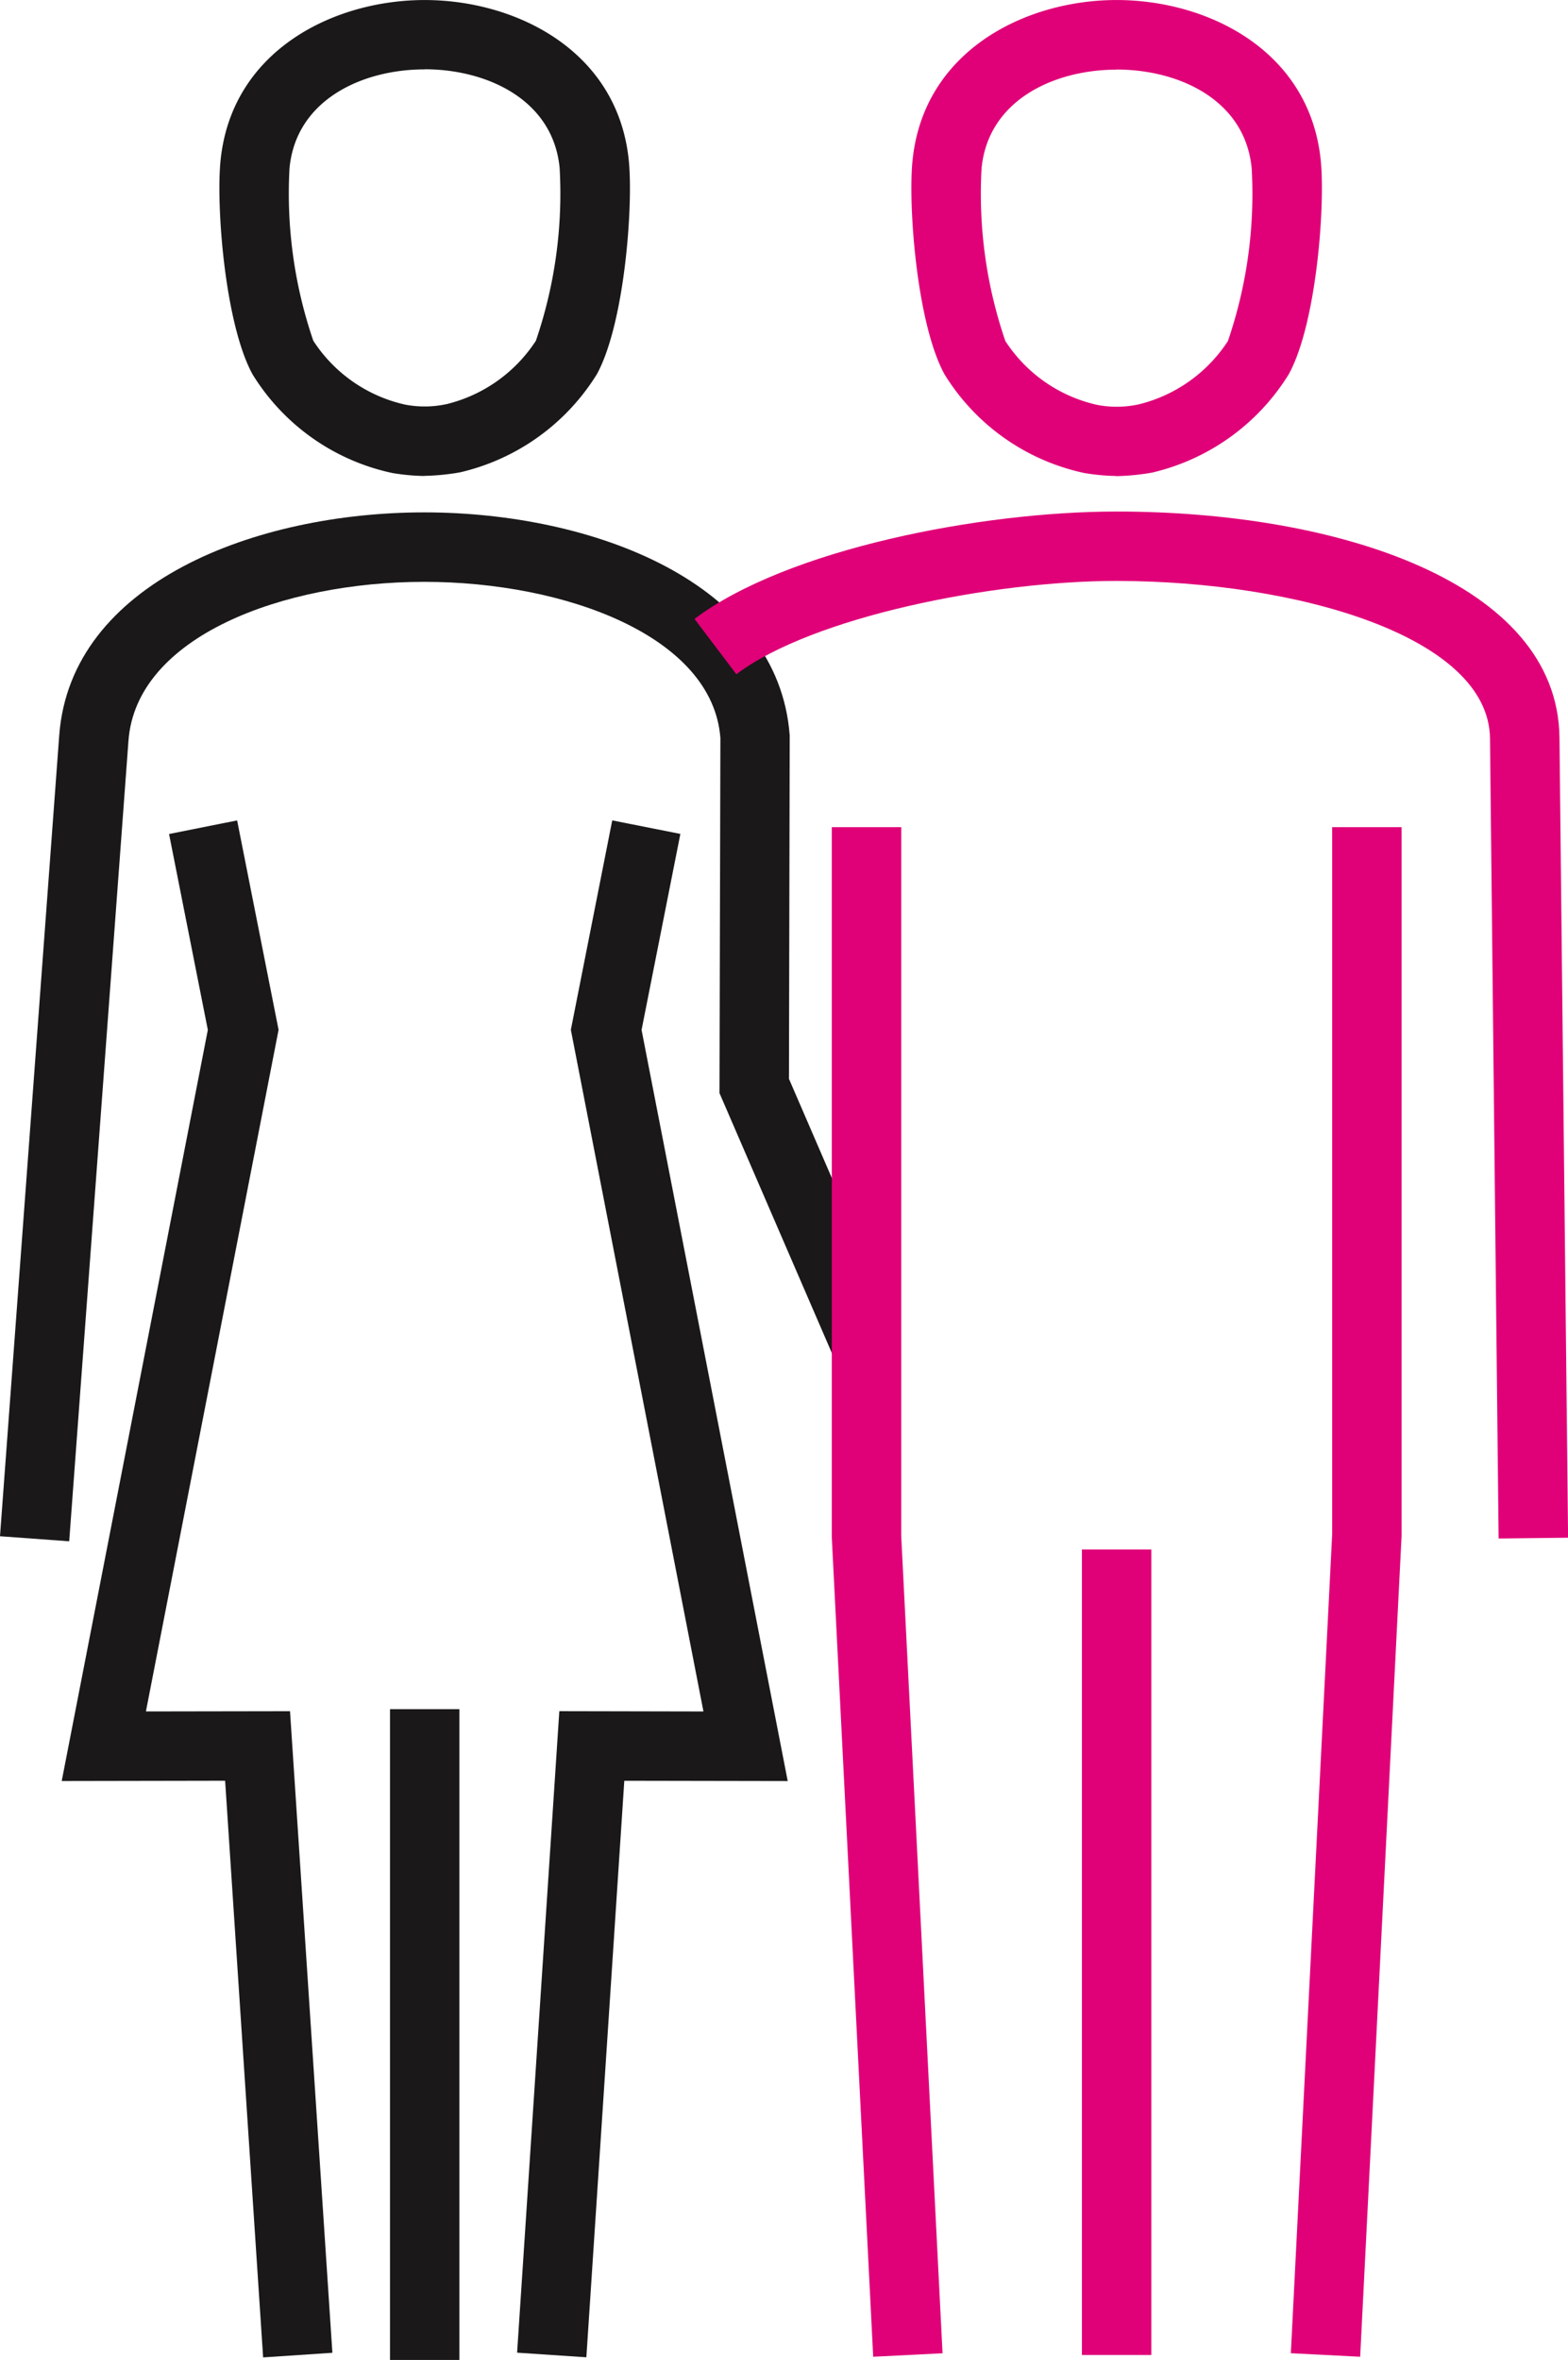 <svg xmlns="http://www.w3.org/2000/svg" xmlns:xlink="http://www.w3.org/1999/xlink" width="52.774" height="79.392" viewBox="0 0 52.774 79.392">
  <defs>
    <clipPath id="clip-path">
      <rect id="Rectangle_203" data-name="Rectangle 203" width="52.774" height="79.392" fill="none"/>
    </clipPath>
  </defs>
  <g id="Group_1443" data-name="Group 1443" transform="translate(0 0)">
    <path id="Path_4406" data-name="Path 4406" d="M4.873,17.2,6.178,23.79,1.26,49.059l5.5-.01,1.279,19.4,2.331-.155L8.944,46.71l-4.85.008L8.559,23.787,7.164,16.743Z" transform="translate(0.817 10.857)" fill="#1a1818"/>
    <g id="Group_1442" data-name="Group 1442" transform="translate(0 0)">
      <g id="Group_1441" data-name="Group 1441" clip-path="url(#clip-path)">
        <path id="Path_4407" data-name="Path 4407" d="M2.329,45.07,0,44.9,1.993,17.965c.381-5.156,6.633-7.507,12.279-7.509h.007c5.657,0,11.918,2.349,12.3,7.507l-.025,11.549,3.679,8.508-2.145.926-3.872-8.953.03-11.946c-.257-3.419-5.211-5.254-9.97-5.254h0c-4.749,0-9.691,1.836-9.952,5.343Z" transform="translate(0 6.781)" fill="#1a1818"/>
        <path id="Path_4408" data-name="Path 4408" d="M11.371,16.012a7.2,7.2,0,0,1-1.07-.1,7.317,7.317,0,0,1-4.706-3.32C4.673,10.91,4.37,7.012,4.513,5.451,4.861,1.705,8.321,0,11.387,0s6.528,1.7,6.876,5.448v0c.143,1.561-.158,5.461-1.081,7.143a7.377,7.377,0,0,1-4.611,3.3,7.96,7.96,0,0,1-1.2.117m.016-13.675c-2.11,0-4.334,1.03-4.548,3.328a15.3,15.3,0,0,0,.8,5.8,4.973,4.973,0,0,0,3.092,2.15,3.485,3.485,0,0,0,1.4-.018,5,5,0,0,0,3-2.13,15.267,15.267,0,0,0,.8-5.806c-.214-2.3-2.44-3.328-4.55-3.328" transform="translate(2.905 0.001)" fill="#1a1818"/>
        <path id="Path_4409" data-name="Path 4409" d="M12.889,68.445l-2.331-.155,1.421-21.581,4.851.01L12.367,23.787l1.393-7.045,2.293.455-1.306,6.594,4.919,25.269-5.5-.01Z" transform="translate(6.846 10.857)" fill="#1a1818"/>
        <rect id="Rectangle_201" data-name="Rectangle 201" width="2.336" height="21.893" transform="translate(13.126 57.499)" fill="#1a1818"/>
        <path id="Path_4410" data-name="Path 4410" d="M41.244,44.987l-.29-26.914c-.038-3.435-6.5-5.293-12.558-5.3H28.38c-4.154,0-10.22,1.2-12.792,3.14L14.18,14.051c3.109-2.346,9.632-3.612,14.2-3.612H28.4c7.372,0,14.836,2.361,14.892,7.609l.29,26.912Z" transform="translate(9.195 6.77)" fill="#e00078"/>
        <rect id="Rectangle_202" data-name="Rectangle 202" width="2.336" height="27.097" transform="translate(36.414 52.127)" fill="#e00078"/>
        <path id="Path_4411" data-name="Path 4411" d="M28.689,68.338l-2.333-.119,1.391-27.557,0-23.782h2.336V40.721Z" transform="translate(17.09 10.946)" fill="#e00078"/>
        <path id="Path_4412" data-name="Path 4412" d="M18.377,68.338,16.984,40.781l0-23.9h2.336V40.721l1.391,27.5Z" transform="translate(11.012 10.946)" fill="#e00078"/>
        <path id="Path_4413" data-name="Path 4413" d="M25.5,16.012a7.2,7.2,0,0,1-1.07-.1,7.317,7.317,0,0,1-4.706-3.32C18.8,10.91,18.5,7.012,18.642,5.449,18.99,1.707,22.449,0,25.515,0h0c3.068,0,6.528,1.7,6.876,5.446v0c.143,1.561-.158,5.461-1.081,7.143A7.379,7.379,0,0,1,26.7,15.9a7.922,7.922,0,0,1-1.2.117m.016-13.675h0c-2.108,0-4.332,1.03-4.546,3.328a15.268,15.268,0,0,0,.8,5.8,4.973,4.973,0,0,0,3.092,2.15,3.485,3.485,0,0,0,1.4-.018,5,5,0,0,0,3-2.13,15.272,15.272,0,0,0,.8-5.806c-.214-2.3-2.44-3.328-4.55-3.328" transform="translate(12.066 0.001)" fill="#e00078"/>
      </g>
    </g>
  </g>
</svg>

